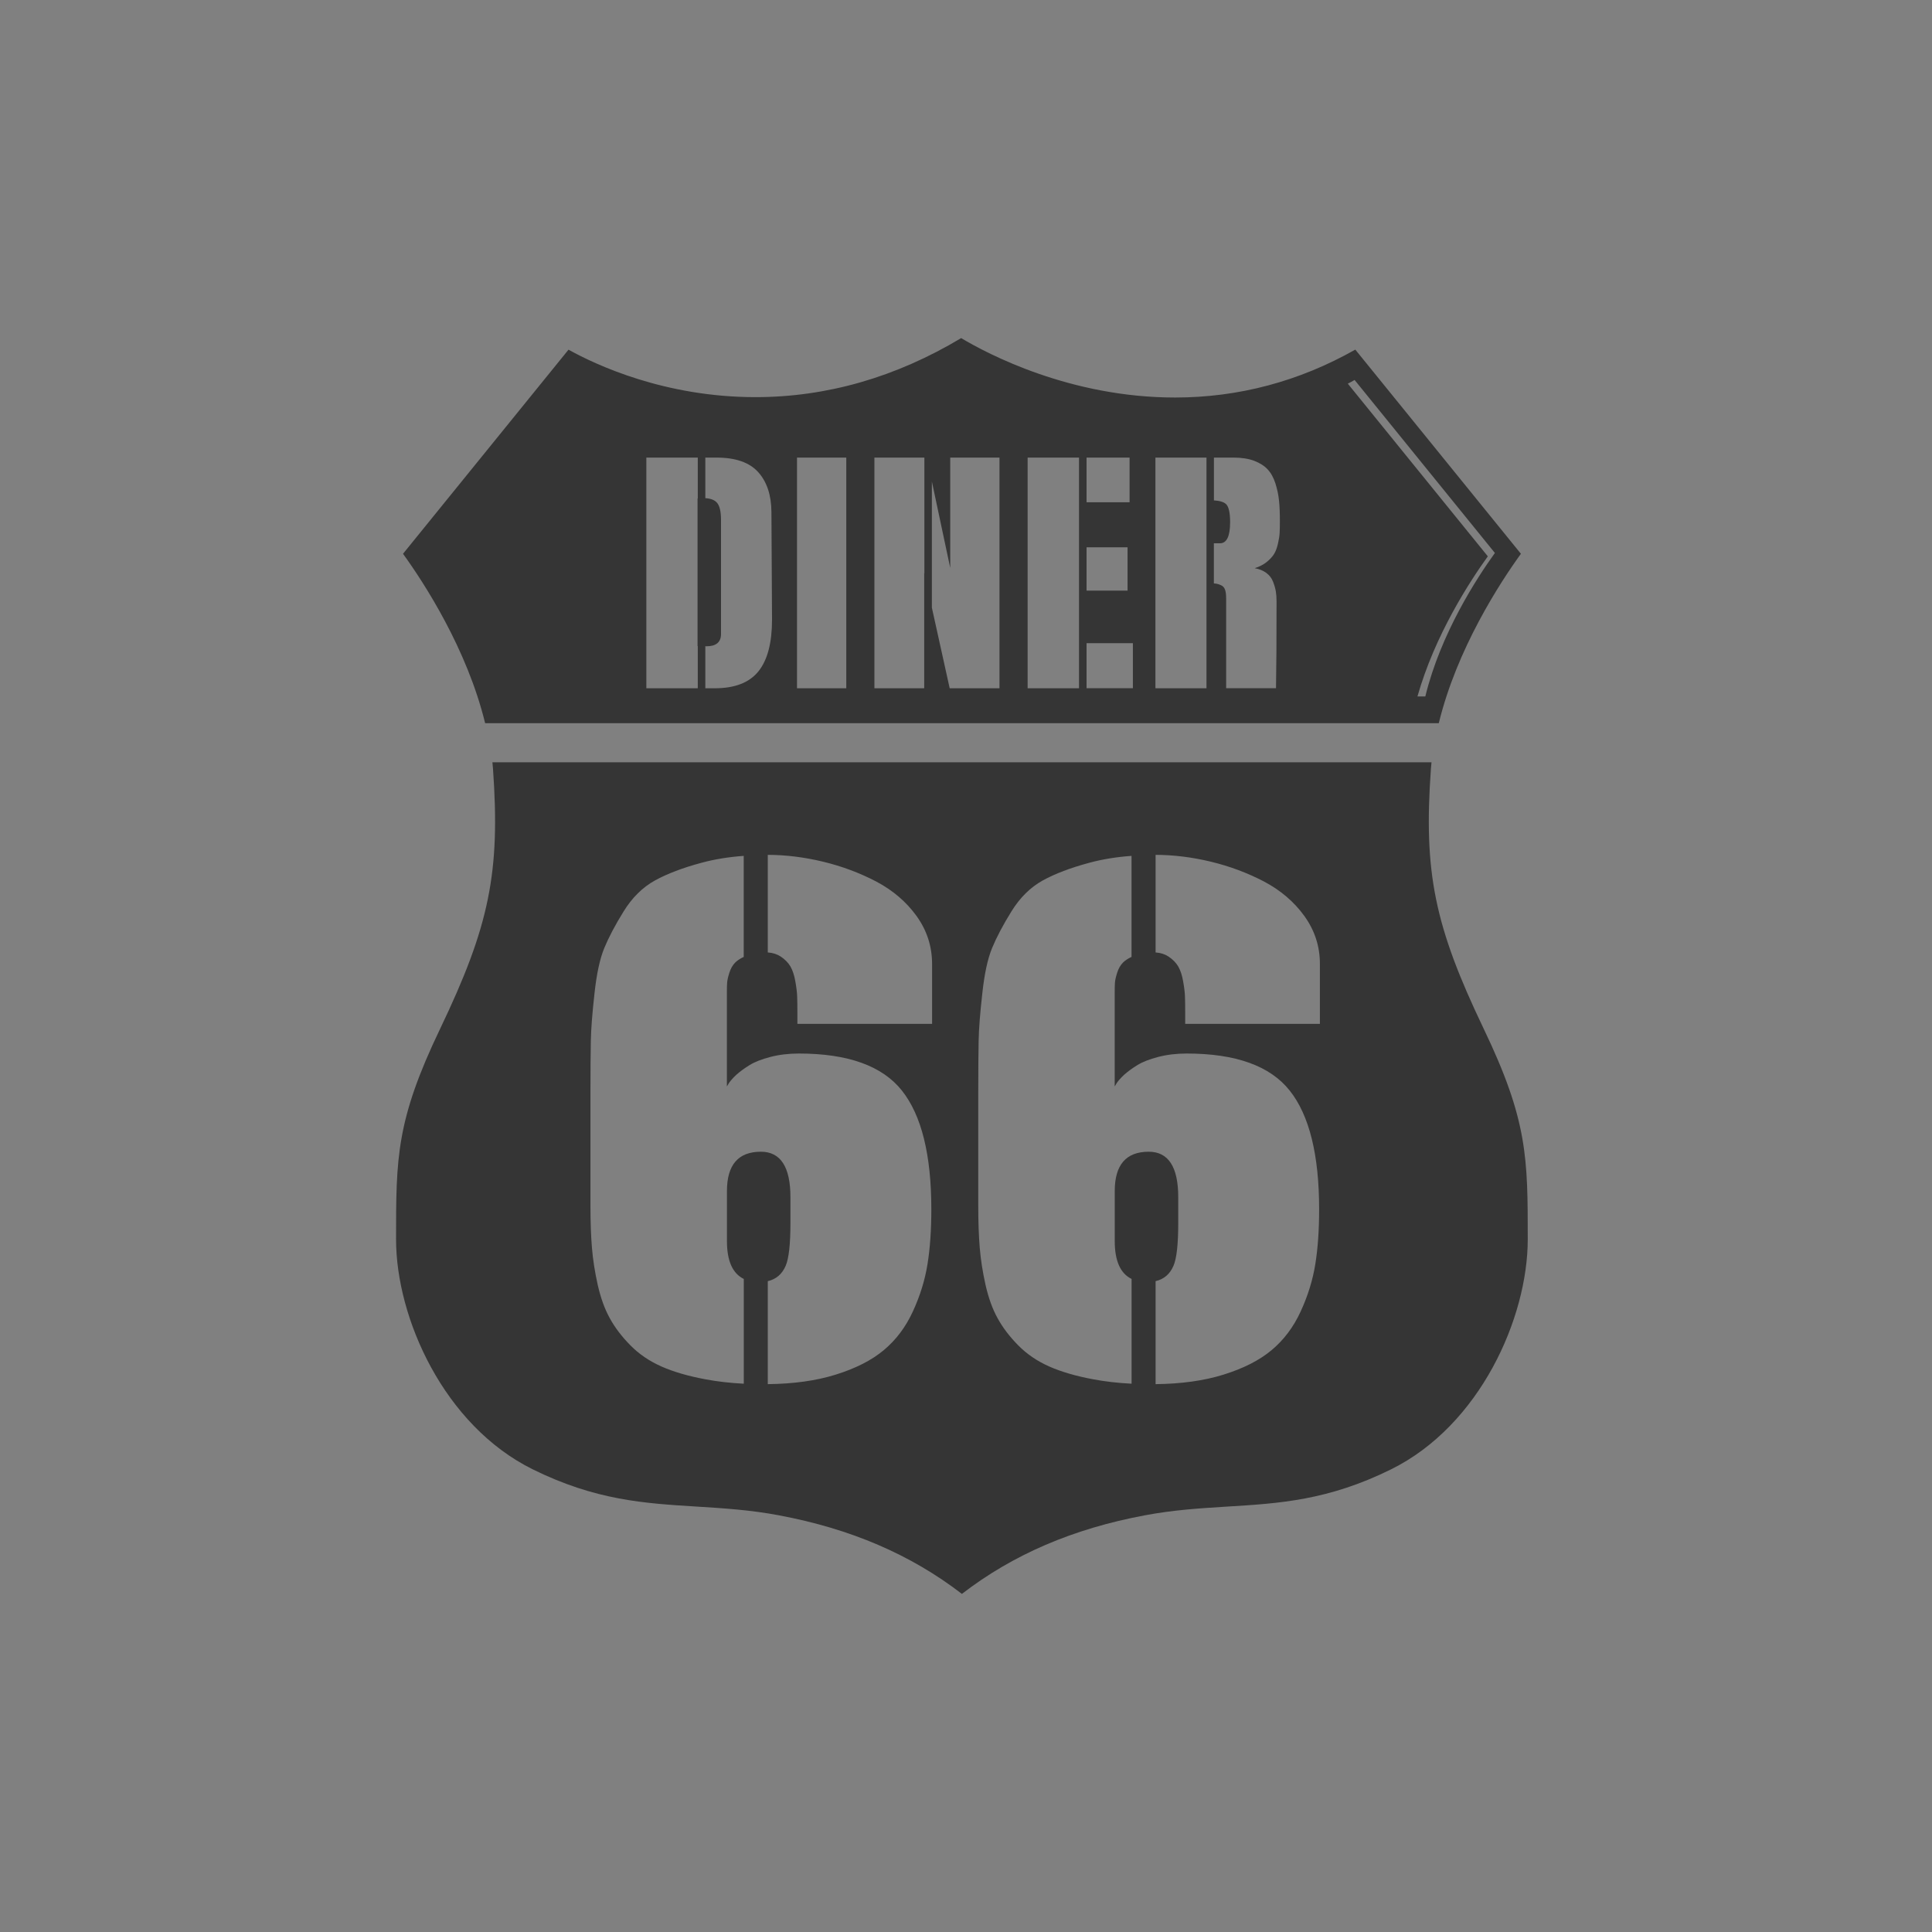 <svg width="200" height="200" viewBox="0 0 200 200" fill="none" xmlns="http://www.w3.org/2000/svg">
<rect x="0" y="0" width="200" height="200" fill="#808080" stroke="none"/>
<path d="M150.787 107.801C146.137 98.097 145.108 93.07 145.805 83.321C145.822 83.118 145.839 82.91 145.861 82.708L143.832 83.591C143.815 83.748 143.803 83.9 143.792 84.052C143.123 93.514 144.118 98.4 148.633 107.818C152.665 116.218 152.665 119.62 152.665 127.07C152.665 134.273 148.279 144.095 140.16 148.104C134.419 150.944 129.938 151.219 125.204 151.506C122.803 151.652 120.318 151.804 117.653 152.304C111.249 153.502 105.879 155.768 101.28 159.226V160.749C101.403 160.839 101.527 160.929 101.645 161.019C106.469 157.314 112.115 154.885 118.879 153.614C121.628 153.103 124.186 152.945 126.66 152.799C131.541 152.501 136.145 152.22 142.066 149.291C150.432 145.164 154.947 135.043 154.947 127.621C154.936 119.957 154.936 116.455 150.787 107.801Z" fill="white"/>
<path d="M89.759 42.056C88.972 42.411 88.185 42.748 87.392 43.046C84.524 43.709 81.617 44.035 78.677 44.035C73.993 44.035 69.866 43.203 66.56 42.174C63.355 41.179 60.909 39.987 59.464 39.189L59.982 38.548C61.41 39.346 63.912 40.578 67.218 41.606C70.524 42.636 74.651 43.468 79.335 43.468C82.86 43.468 86.346 42.995 89.759 42.056Z" fill="white"/>
<path d="M130.546 41.494C129.758 41.848 128.971 42.186 128.178 42.484C125.311 43.147 122.404 43.473 119.463 43.473C114.78 43.473 110.653 42.641 107.347 41.612C104.142 40.617 101.696 39.425 100.251 38.627L100.768 37.986C102.196 38.784 104.698 40.016 108.005 41.044C111.311 42.073 115.438 42.906 120.121 42.906C123.647 42.906 127.133 42.428 130.546 41.494Z" fill="white"/>
<path fill-rule="evenodd" clip-rule="evenodd" d="M148.127 79.598C148.144 79.368 148.167 79.137 148.189 78.912H50.974C50.997 79.143 51.02 79.374 51.036 79.598C51.795 90.309 50.671 95.842 45.56 106.503C41 116.01 41 119.862 41 128.29C41 136.448 45.959 147.564 55.152 152.107C61.648 155.313 66.709 155.626 72.064 155.957L72.087 155.959L72.211 155.967C74.888 156.133 77.66 156.305 80.634 156.864C88.072 158.259 94.28 160.924 99.576 165C104.873 160.918 111.08 158.253 118.519 156.864C121.492 156.305 124.264 156.133 126.942 155.967L127.065 155.959C132.429 155.633 137.495 155.324 144 152.107C153.193 147.564 158.152 136.448 158.152 128.29C158.152 119.856 158.152 116.01 153.592 106.497C148.487 95.837 147.363 90.304 148.127 79.598ZM94.881 94.824C93.813 93.346 92.419 92.159 90.704 91.254C88.989 90.36 87.162 89.674 85.205 89.202C83.265 88.735 81.359 88.499 79.481 88.493V98.597C79.998 98.631 80.448 98.777 80.825 99.025C81.263 99.317 81.595 99.66 81.826 100.048C82.051 100.441 82.225 100.953 82.332 101.583C82.444 102.212 82.512 102.741 82.523 103.18C82.54 103.618 82.545 104.152 82.545 104.799V105.991H96.489V99.772C96.484 97.956 95.95 96.309 94.881 94.824ZM82.697 109.061C81.635 109.061 80.656 109.179 79.745 109.415C78.84 109.651 78.12 109.932 77.597 110.258C77.063 110.585 76.614 110.916 76.231 111.254C75.877 111.585 75.63 111.872 75.472 112.097L75.247 112.468V102.741C75.247 102.336 75.253 102.016 75.27 101.768C75.281 101.521 75.354 101.178 75.495 100.723C75.635 100.273 75.838 99.918 76.102 99.649C76.316 99.435 76.608 99.238 76.99 99.058V88.6C75.416 88.713 73.977 88.949 72.661 89.303C70.682 89.832 69.057 90.45 67.786 91.153C66.515 91.861 65.436 92.924 64.559 94.347C63.676 95.769 63.013 97.034 62.557 98.136C62.102 99.238 61.759 100.807 61.539 102.865C61.309 104.917 61.185 106.536 61.163 107.728C61.14 108.92 61.123 110.691 61.123 113.042V124.849C61.123 126.468 61.174 127.897 61.275 129.139C61.376 130.387 61.579 131.675 61.877 133.013C62.18 134.346 62.591 135.498 63.125 136.46C63.653 137.427 64.362 138.36 65.261 139.271C66.15 140.176 67.229 140.907 68.472 141.458C69.72 142.009 71.233 142.453 73.026 142.785C74.246 143.016 75.562 143.167 76.996 143.241V132.395C75.838 131.832 75.253 130.528 75.253 128.481V123.297C75.253 120.587 76.422 119.226 78.767 119.226C80.808 119.226 81.826 120.801 81.826 123.938V126.598C81.826 128.796 81.663 130.275 81.331 131.04C80.965 131.889 80.353 132.423 79.481 132.625V143.286C82.152 143.257 84.485 142.931 86.475 142.313C88.567 141.666 90.237 140.817 91.496 139.76C92.762 138.703 93.762 137.371 94.505 135.751C95.247 134.138 95.753 132.507 96.017 130.854C96.281 129.207 96.411 127.317 96.411 125.186C96.411 119.558 95.399 115.459 93.369 112.901C91.339 110.337 87.78 109.061 82.697 109.061ZM130.849 91.254C132.564 92.159 133.958 93.346 135.027 94.824C136.095 96.309 136.635 97.956 136.635 99.772V105.991H122.691V104.799C122.691 104.152 122.685 103.618 122.668 103.18C122.657 102.741 122.589 102.212 122.477 101.583C122.37 100.953 122.196 100.441 121.971 100.048C121.74 99.66 121.409 99.317 120.97 99.025C120.593 98.777 120.144 98.631 119.626 98.597V88.493C121.504 88.499 123.41 88.735 125.35 89.202C127.307 89.674 129.134 90.36 130.849 91.254ZM119.891 109.415C120.801 109.179 121.78 109.061 122.842 109.061C127.925 109.061 131.484 110.337 133.514 112.901C135.544 115.459 136.556 119.558 136.556 125.186C136.556 127.317 136.427 129.207 136.162 130.854C135.898 132.507 135.392 134.138 134.65 135.751C133.908 137.371 132.907 138.703 131.642 139.76C130.382 140.817 128.712 141.666 126.621 142.313C124.63 142.931 122.297 143.257 119.626 143.286V132.625C120.498 132.423 121.111 131.889 121.476 131.04C121.808 130.275 121.971 128.796 121.971 126.598V123.938C121.971 120.801 120.953 119.226 118.912 119.226C116.568 119.226 115.398 120.587 115.398 123.297V128.481C115.398 130.528 115.983 131.832 117.141 132.395V143.241C115.707 143.167 114.392 143.016 113.172 142.785C111.378 142.453 109.865 142.009 108.617 141.458C107.375 140.907 106.295 140.176 105.407 139.271C104.507 138.36 103.799 137.427 103.27 136.46C102.736 135.498 102.326 134.346 102.022 133.013C101.724 131.675 101.522 130.387 101.42 129.139C101.319 127.896 101.269 126.468 101.269 124.849V113.042C101.269 110.691 101.285 108.92 101.308 107.728C101.33 106.536 101.454 104.917 101.685 102.865C101.904 100.807 102.247 99.238 102.702 98.136C103.158 97.034 103.821 95.769 104.704 94.347C105.581 92.924 106.661 91.861 107.931 91.153C109.202 90.45 110.827 89.832 112.806 89.303C114.122 88.949 115.561 88.713 117.136 88.6V99.058C116.753 99.238 116.461 99.435 116.247 99.649C115.983 99.918 115.78 100.273 115.64 100.722C115.499 101.178 115.426 101.521 115.415 101.768C115.398 102.016 115.393 102.336 115.393 102.741V112.468L115.617 112.097C115.775 111.872 116.022 111.585 116.376 111.254C116.759 110.916 117.209 110.585 117.743 110.258C118.266 109.932 118.985 109.651 119.891 109.415Z" fill="#353535"/>
<path fill-rule="evenodd" clip-rule="evenodd" d="M140.301 36.192C134.487 39.481 128.218 41.151 121.639 41.151C110.799 41.151 102.286 36.664 99.498 35C92.728 39.059 85.57 41.112 78.205 41.112H78.199C68.826 41.112 61.714 37.789 58.852 36.198L41.72 57.327C43.918 60.369 48.343 67.172 50.221 74.864H148.943C150.815 67.172 155.246 60.369 157.444 57.327L140.301 36.192ZM72.234 51.598V47.37H66.909V71.249H72.234V66.88C72.228 66.88 72.217 66.886 72.211 66.886V51.598H72.234ZM79.858 53.004C79.847 51.255 79.391 49.877 78.486 48.871C77.581 47.87 76.147 47.37 74.179 47.37H73.015V51.57C73.583 51.603 73.982 51.761 74.23 52.053C74.505 52.374 74.64 52.975 74.64 53.847V65.626C74.64 66.475 74.14 66.903 73.128 66.903C73.094 66.903 73.055 66.903 73.015 66.897V71.249H73.999C76.08 71.249 77.581 70.659 78.52 69.489C79.453 68.32 79.92 66.543 79.92 64.153L79.858 53.004ZM82.506 71.249V47.37H87.606V71.249H82.506ZM90.518 47.37V71.249H95.674V59.301L95.691 59.38V47.37H90.518ZM98.368 47.37V58.789L96.467 49.844V62.905L98.311 71.249H103.467V47.37H98.368ZM106.38 71.249V47.37H111.699V71.249H106.38ZM112.48 61.139V56.658H116.725V61.139H112.48ZM112.48 51.997V47.37H116.933V51.997H112.48ZM112.48 71.243V66.582H117.276V71.243H112.48ZM119.61 47.37V71.249H124.895V47.37H119.61ZM132.407 51.856C132.35 51.249 132.221 50.648 132.03 50.04C131.833 49.433 131.569 48.955 131.226 48.59C130.888 48.224 130.416 47.926 129.831 47.701C129.241 47.482 128.533 47.37 127.7 47.37H125.665V51.8C126.284 51.84 126.7 51.969 126.93 52.194C127.2 52.464 127.341 53.082 127.341 54.055C127.341 55.511 126.992 56.242 126.289 56.242H125.659V60.397C125.686 60.4 125.71 60.401 125.732 60.403C125.758 60.404 125.782 60.406 125.806 60.408C125.997 60.431 126.194 60.487 126.402 60.583C126.604 60.673 126.745 60.83 126.818 61.05C126.896 61.269 126.93 61.561 126.93 61.938V71.243H132.092C132.131 69.191 132.148 66.194 132.148 62.247C132.148 61.87 132.125 61.527 132.075 61.224C132.024 60.92 131.929 60.583 131.788 60.223C131.653 59.869 131.423 59.559 131.102 59.318C130.782 59.076 130.371 58.907 129.888 58.817C130.371 58.666 130.793 58.452 131.136 58.171C131.479 57.895 131.743 57.603 131.912 57.316C132.08 57.029 132.21 56.658 132.305 56.231C132.401 55.798 132.457 55.432 132.468 55.151C132.485 54.865 132.491 54.493 132.491 54.049C132.497 53.195 132.468 52.464 132.407 51.856ZM147.548 72.098C149.134 65.581 152.89 59.824 154.751 57.243L140.228 39.335C139.991 39.47 139.761 39.599 139.525 39.717L154.02 57.592C152.17 60.155 148.543 65.71 146.733 72.098H147.548Z" fill="#353535"/>
</svg>
